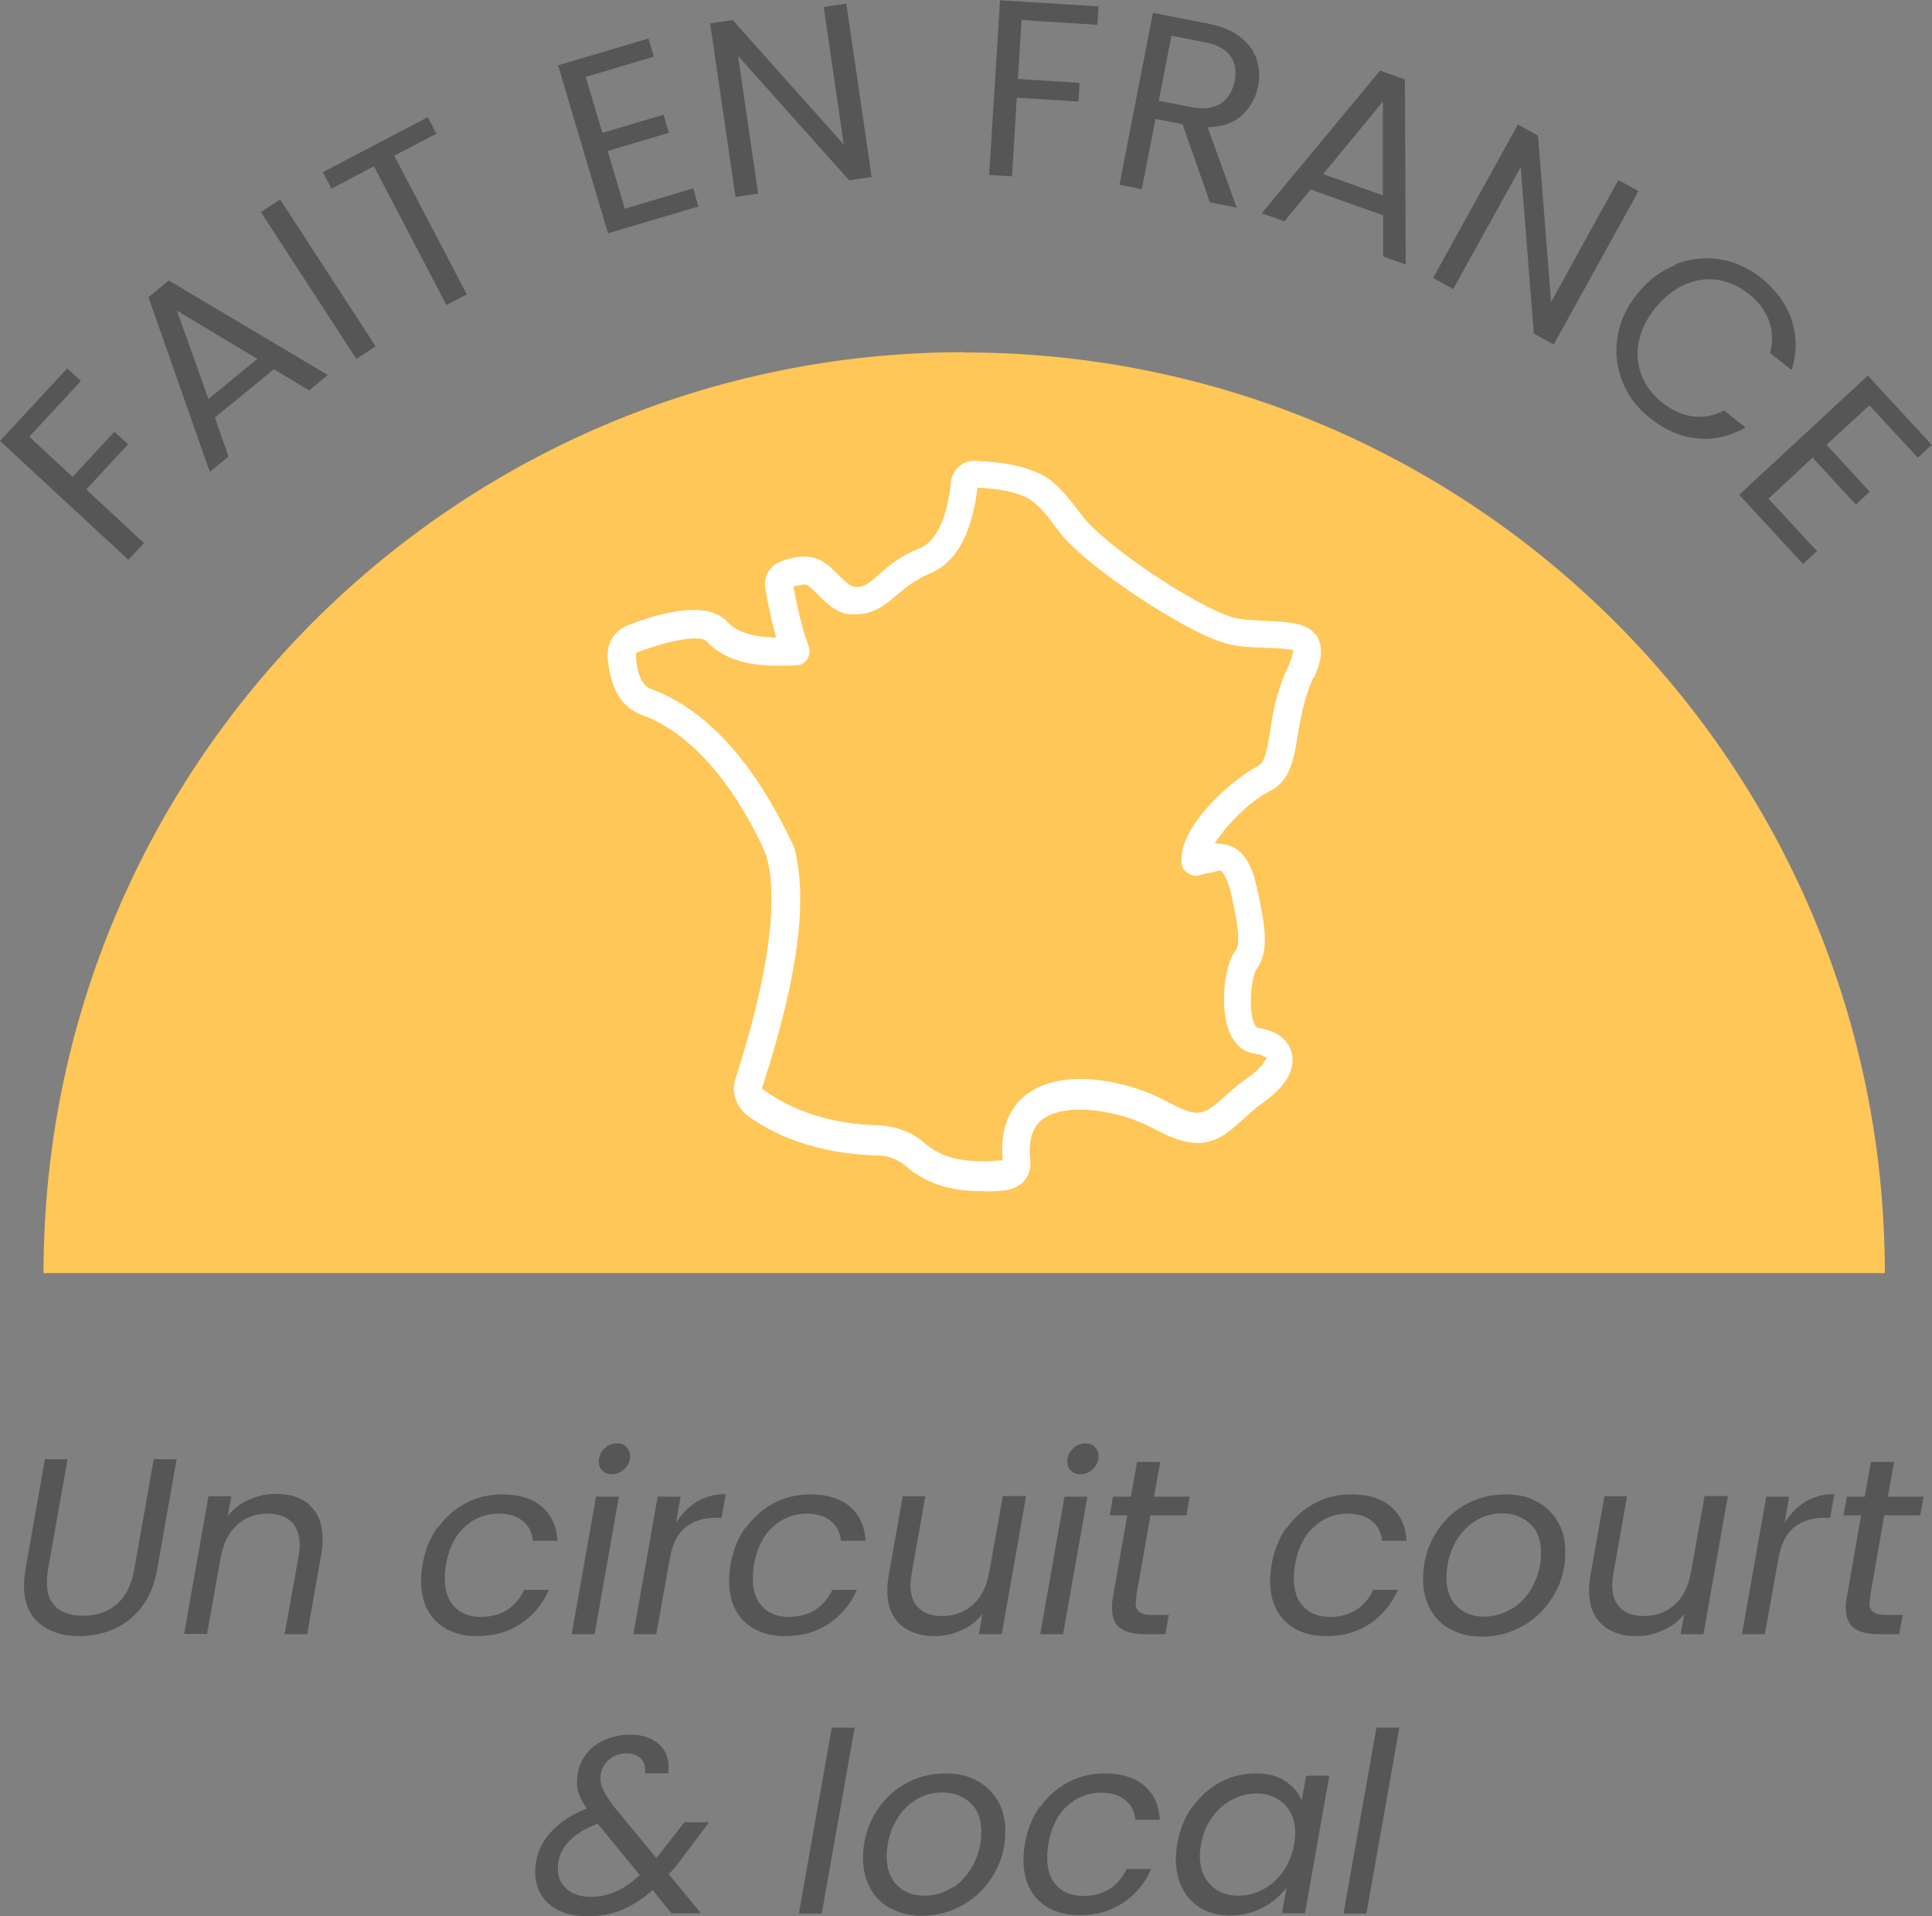 <svg xmlns="http://www.w3.org/2000/svg" id="b" data-name="Calque 2" width="69.24" height="68.67" viewBox="0 0 69.24 68.67"><rect x="0" y="0" width="69.24" height="68.67" fill="#808080" stroke="none"/><g id="c" data-name="Calque 1"><g><g><path d="M2.41,13.2l.49.45-1.85,2,1.55,1.44,1.5-1.62.49.45-1.5,1.62,2.07,1.92-.56.6L0,15.8l2.41-2.6Z" fill="#565656" stroke-width="0"></path><path d="M9.82,13.23l-2.12,1.73.49,1.4-.67.55-2.2-6.26.73-.6,5.7,3.39-.67.55-1.27-.76ZM9.22,12.86l-2.88-1.73,1.13,3.17,1.75-1.44Z" fill="#565656" stroke-width="0"></path><path d="M10.04,7.15l3.42,5.26-.69.45-3.42-5.26.69-.45Z" fill="#565656" stroke-width="0"></path><path d="M15.33,4.2l.31.59-1.51.79,2.6,4.97-.73.38-2.6-4.97-1.52.8-.31-.59,3.76-1.97Z" fill="#565656" stroke-width="0"></path><path d="M20.99,2.75l.6,2.01,2.19-.65.19.65-2.19.65.61,2.07,2.45-.73.19.65-3.24.96-1.79-6.02,3.24-.96.19.65-2.45.73Z" fill="#565656" stroke-width="0"></path><path d="M31.24,6.34l-.81.12-3.98-4.46.72,4.94-.81.12-.91-6.22.81-.12,3.98,4.46-.72-4.93.81-.12.91,6.22Z" fill="#565656" stroke-width="0"></path><path d="M39.37.22l-.04.67-2.72-.17-.13,2.11,2.21.14-.04.67-2.21-.14-.17,2.82-.82-.05.39-6.26,3.54.22Z" fill="#565656" stroke-width="0"></path><path d="M43.36,7.25l-.98-2.8-.97-.19-.49,2.52-.8-.16,1.2-6.16,1.99.39c.47.09.84.25,1.13.47s.49.48.59.79.13.63.06.97c-.08.42-.28.77-.58,1.05s-.72.42-1.23.43l1.04,2.88-.96-.19ZM41.53,3.61l1.18.23c.44.08.78.04,1.04-.13.26-.17.42-.44.5-.8.07-.36.02-.67-.16-.91s-.48-.41-.93-.49l-1.18-.23-.45,2.33Z" fill="#565656" stroke-width="0"></path><path d="M49.55,7.71l-2.58-.92-.94,1.14-.81-.29,4.24-5.11.89.32.03,6.63-.81-.29v-1.48ZM49.56,7.01v-3.37s-2.14,2.6-2.14,2.6l2.14.76Z" fill="#565656" stroke-width="0"></path><path d="M55.69,12.35l-.72-.4-.47-5.96-2.42,4.37-.72-.4,3.04-5.5.72.4.47,5.96,2.41-4.37.72.4-3.04,5.5Z" fill="#565656" stroke-width="0"></path><path d="M60.02,9.48c.52-.21,1.05-.27,1.6-.19.54.08,1.04.31,1.5.67.53.43.9.93,1.09,1.51.19.58.19,1.17,0,1.79l-.77-.61c.1-.4.09-.79-.04-1.15-.13-.36-.37-.69-.73-.97-.34-.27-.71-.44-1.11-.5s-.79,0-1.18.17c-.39.17-.74.45-1.06.84-.31.39-.51.79-.59,1.21-.08.42-.05.81.1,1.19.14.38.39.7.73.98.36.28.72.45,1.1.5.38.05.76-.02,1.13-.21l.77.61c-.56.32-1.14.45-1.74.39s-1.17-.31-1.7-.74c-.46-.36-.78-.8-.98-1.31-.2-.51-.26-1.04-.17-1.59.09-.55.32-1.07.71-1.54.38-.48.83-.82,1.36-1.03Z" fill="#565656" stroke-width="0"></path><path d="M67,14.52l-1.54,1.42,1.55,1.68-.5.46-1.55-1.68-1.58,1.47,1.74,1.88-.5.46-2.29-2.48,4.61-4.27,2.29,2.48-.5.46-1.74-1.88Z" fill="#565656" stroke-width="0"></path></g><path d="M34.55,12.62C16.33,12.62,1.56,27.4,1.56,45.62h65.99c0-18.22-14.77-32.99-32.99-32.99Z" fill="#ffc658" stroke-width="0"></path><g><path d="M2.42,52.29l-.7,3.96c-.03.18-.04.33-.04.44,0,.41.11.71.34.91.23.2.55.3.95.3.49,0,.89-.14,1.21-.41.32-.27.53-.69.63-1.24l.7-3.96h.82l-.7,3.96c-.09.52-.27.96-.54,1.32-.27.36-.6.62-.99.8-.39.17-.81.26-1.25.26-.59,0-1.07-.15-1.44-.46-.37-.31-.55-.76-.55-1.35,0-.18.02-.37.05-.57l.7-3.96h.82Z" fill="#565656" stroke-width="0"></path><path d="M11.1,53.95c.31.27.46.67.46,1.19,0,.19-.01.36-.04.51l-.51,2.91h-.81l.5-2.79c.02-.13.04-.26.04-.4,0-.37-.1-.65-.3-.84-.2-.19-.48-.29-.84-.29-.43,0-.8.13-1.1.4-.3.27-.5.66-.59,1.18v-.02l-.49,2.75h-.82l.87-4.93h.82l-.13.71c.2-.26.46-.46.77-.59.31-.14.63-.21.96-.21.51,0,.92.14,1.22.41Z" fill="#565656" stroke-width="0"></path><path d="M15.69,54.75c.27-.38.61-.68,1.01-.89s.84-.31,1.3-.31c.61,0,1.08.15,1.42.44s.53.7.56,1.22h-.88c-.03-.3-.15-.54-.37-.71-.21-.17-.5-.26-.86-.26-.47,0-.87.16-1.22.48-.35.32-.57.78-.67,1.36-.03.2-.04.36-.04.49,0,.44.12.78.35,1.01.23.24.55.36.94.36.36,0,.67-.08.94-.25.27-.17.47-.41.62-.72h.88c-.22.5-.55.91-1,1.21-.45.3-.97.45-1.57.45s-1.11-.18-1.47-.53c-.36-.35-.54-.84-.54-1.45,0-.19.02-.38.05-.58.09-.51.27-.96.54-1.34Z" fill="#565656" stroke-width="0"></path><path d="M22.18,53.63l-.87,4.93h-.82l.87-4.93h.82ZM21.59,52.7c-.09-.09-.13-.2-.13-.33,0-.18.07-.33.2-.46.13-.13.28-.19.46-.19.14,0,.25.04.33.13s.13.19.13.33c0,.18-.07.33-.2.46s-.29.19-.46.19c-.13,0-.24-.04-.33-.13Z" fill="#565656" stroke-width="0"></path><path d="M24.98,53.81c.3-.18.64-.27,1.03-.27l-.15.85h-.22c-.43,0-.78.11-1.07.34-.29.23-.48.61-.57,1.15l-.48,2.68h-.82l.87-4.93h.82l-.16.94c.2-.32.45-.58.75-.76Z" fill="#565656" stroke-width="0"></path><path d="M26.73,54.75c.27-.38.61-.68,1.01-.89s.84-.31,1.3-.31c.61,0,1.08.15,1.42.44s.53.7.56,1.22h-.88c-.03-.3-.15-.54-.37-.71-.21-.17-.5-.26-.86-.26-.47,0-.87.16-1.22.48-.35.32-.57.78-.67,1.36-.03.2-.04.36-.04.49,0,.44.12.78.35,1.01.23.24.55.36.94.36.36,0,.67-.08.94-.25.27-.17.47-.41.62-.72h.88c-.22.5-.55.91-1,1.21-.45.3-.97.45-1.57.45s-1.11-.18-1.47-.53c-.36-.35-.54-.84-.54-1.45,0-.19.02-.38.05-.58.09-.51.27-.96.54-1.34Z" fill="#565656" stroke-width="0"></path><path d="M36.77,53.63l-.87,4.93h-.82l.13-.72c-.2.25-.45.45-.76.58-.31.14-.62.21-.95.21-.52,0-.93-.14-1.24-.42-.31-.28-.46-.68-.46-1.2,0-.13.01-.3.04-.5l.51-2.89h.81l-.49,2.78c-.02.13-.04.26-.04.4,0,.37.1.64.3.83.2.19.48.28.84.28.43,0,.8-.14,1.1-.41.3-.27.5-.66.58-1.18v.03l.49-2.74h.82Z" fill="#565656" stroke-width="0"></path><path d="M38.97,53.63l-.87,4.93h-.82l.87-4.93h.82ZM38.38,52.7c-.09-.09-.13-.2-.13-.33,0-.18.07-.33.2-.46.13-.13.28-.19.46-.19.14,0,.25.04.33.13s.13.19.13.33c0,.18-.07.33-.2.46s-.29.19-.46.19c-.13,0-.24-.04-.33-.13Z" fill="#565656" stroke-width="0"></path><path d="M40.73,57.22c-.02.09-.03.17-.03.23,0,.15.05.26.14.32.09.07.24.1.45.1h.6l-.13.69h-.74c-.39,0-.68-.08-.88-.22-.2-.15-.29-.4-.29-.74,0-.13.01-.26.04-.39l.51-2.91h-.63l.12-.67h.64l.22-1.24h.83l-.22,1.24h1.28l-.12.67h-1.29l-.51,2.91Z" fill="#565656" stroke-width="0"></path><path d="M46.12,54.75c.27-.38.61-.68,1.01-.89s.84-.31,1.3-.31c.61,0,1.08.15,1.42.44s.53.7.56,1.22h-.88c-.03-.3-.15-.54-.37-.71-.21-.17-.5-.26-.86-.26-.47,0-.87.16-1.22.48-.35.32-.57.78-.67,1.36-.03.2-.04.36-.04.49,0,.44.12.78.35,1.01.23.24.55.36.94.36.36,0,.67-.08.94-.25.27-.17.47-.41.62-.72h.88c-.22.5-.55.91-1,1.21-.45.3-.97.45-1.57.45s-1.11-.18-1.47-.53c-.36-.35-.54-.84-.54-1.45,0-.19.02-.38.05-.58.09-.51.27-.96.54-1.34Z" fill="#565656" stroke-width="0"></path><path d="M51.99,58.39c-.32-.17-.56-.41-.73-.72-.17-.31-.26-.67-.26-1.08,0-.56.13-1.07.39-1.54.26-.46.61-.83,1.07-1.1.45-.27.96-.4,1.52-.4.41,0,.78.08,1.1.26.32.17.57.41.75.72.18.31.27.67.27,1.08,0,.56-.13,1.07-.4,1.53s-.62.83-1.08,1.1c-.46.27-.96.41-1.52.41-.41,0-.78-.09-1.09-.26ZM54.23,57.63c.31-.21.56-.5.73-.85.18-.35.27-.73.27-1.13,0-.46-.13-.81-.4-1.05-.26-.24-.59-.37-.99-.37s-.74.11-1.04.32c-.31.21-.54.5-.71.85-.17.35-.25.74-.25,1.14,0,.44.13.79.38,1.03s.57.36.96.36.74-.11,1.05-.32Z" fill="#565656" stroke-width="0"></path><path d="M61.92,53.63l-.87,4.93h-.82l.13-.72c-.2.25-.45.45-.76.58-.31.14-.62.21-.95.21-.52,0-.93-.14-1.24-.42-.31-.28-.46-.68-.46-1.2,0-.13.01-.3.04-.5l.51-2.89h.81l-.49,2.78c-.02.13-.04.26-.04.4,0,.37.1.64.3.83.2.19.48.28.84.28.43,0,.8-.14,1.1-.41.3-.27.5-.66.58-1.18v.03l.49-2.74h.82Z" fill="#565656" stroke-width="0"></path><path d="M64.71,53.81c.3-.18.64-.27,1.03-.27l-.15.85h-.22c-.43,0-.78.11-1.07.34-.29.23-.48.61-.57,1.15l-.48,2.68h-.82l.87-4.93h.82l-.16.94c.2-.32.45-.58.75-.76Z" fill="#565656" stroke-width="0"></path><path d="M67.03,57.22c-.02.09-.03.17-.03.23,0,.15.05.26.14.32.09.07.24.1.45.1h.6l-.13.69h-.74c-.39,0-.68-.08-.88-.22-.2-.15-.29-.4-.29-.74,0-.13.01-.26.04-.39l.51-2.91h-.63l.12-.67h.64l.22-1.24h.83l-.22,1.24h1.28l-.12.67h-1.29l-.51,2.91Z" fill="#565656" stroke-width="0"></path><path d="M23.96,67.15l1.16,1.41h-1.06l-.67-.83c-.36.32-.73.55-1.1.71-.38.15-.78.23-1.21.23-.59,0-1.05-.14-1.39-.43s-.51-.68-.51-1.17.17-.95.5-1.35c.34-.39.79-.7,1.35-.91-.12-.17-.21-.34-.27-.49-.06-.15-.08-.3-.08-.46,0-.33.08-.62.24-.88.16-.26.39-.46.68-.6.29-.14.62-.22.99-.22.42,0,.75.11,1,.32s.37.49.37.83c0,.05,0,.13-.02.24h-.82s0-.08,0-.13c0-.18-.06-.32-.18-.43-.12-.11-.28-.16-.48-.16-.27,0-.5.09-.67.26s-.27.38-.27.63c0,.14.04.29.11.44.07.15.19.33.34.54l1.55,1.88.21-.26.8-1.02h.88l-.96,1.28c-.16.22-.32.41-.47.57ZM22.08,67.78c.28-.13.57-.32.85-.59l-1.51-1.84c-.44.16-.79.38-1.05.65-.25.27-.38.59-.38.96,0,.3.11.54.32.73.22.19.5.28.86.28.32,0,.62-.06.9-.19Z" fill="#565656" stroke-width="0"></path><path d="M30.63,61.91l-1.18,6.66h-.82l1.18-6.66h.82Z" fill="#565656" stroke-width="0"></path><path d="M31.92,68.39c-.32-.17-.56-.41-.73-.72-.17-.31-.26-.67-.26-1.08,0-.56.13-1.07.39-1.54.26-.46.61-.83,1.07-1.1.45-.27.96-.4,1.52-.4.41,0,.78.08,1.1.26.32.17.57.41.75.72.18.31.27.67.27,1.08,0,.56-.13,1.07-.4,1.53s-.62.83-1.08,1.1c-.46.27-.96.41-1.52.41-.41,0-.78-.09-1.09-.26ZM34.17,67.63c.31-.21.56-.5.73-.85.18-.35.27-.73.27-1.13,0-.46-.13-.81-.4-1.05-.26-.24-.59-.37-.99-.37s-.74.11-1.04.32c-.31.21-.54.5-.71.85-.17.35-.25.74-.25,1.14,0,.44.13.79.38,1.03s.57.36.96.36.74-.11,1.05-.32Z" fill="#565656" stroke-width="0"></path><path d="M37.28,64.75c.27-.38.61-.68,1.01-.89s.84-.31,1.3-.31c.61,0,1.08.15,1.42.44s.53.7.56,1.22h-.88c-.03-.3-.15-.54-.37-.71-.21-.17-.5-.26-.86-.26-.47,0-.87.16-1.22.48-.35.32-.57.78-.67,1.36-.03.2-.04.36-.04.49,0,.44.12.78.35,1.01.23.24.55.36.94.36.36,0,.67-.08.94-.25.27-.17.47-.41.62-.72h.88c-.22.5-.55.91-1,1.21-.45.3-.97.45-1.57.45s-1.11-.18-1.47-.53c-.36-.35-.54-.84-.54-1.45,0-.19.02-.38.05-.58.09-.51.27-.96.54-1.34Z" fill="#565656" stroke-width="0"></path><path d="M42.74,64.75c.27-.38.61-.68,1-.89.39-.21.81-.31,1.26-.31s.79.09,1.07.28c.28.19.48.42.58.7l.16-.9h.83l-.87,4.93h-.83l.17-.92c-.22.29-.5.53-.86.72-.35.19-.74.28-1.17.28-.38,0-.72-.08-1.02-.25-.29-.17-.52-.4-.68-.71s-.24-.66-.24-1.06c0-.18.02-.36.05-.55.09-.5.27-.95.54-1.33ZM46.42,65.69c0-.44-.13-.78-.39-1.04-.26-.25-.59-.38-.99-.38-.31,0-.6.07-.88.22-.28.14-.52.35-.72.63-.2.28-.33.6-.4.97-.02.13-.04.26-.04.41,0,.44.13.79.39,1.05s.59.38.99.38c.31,0,.6-.07.88-.22.28-.15.52-.36.72-.64.2-.28.33-.6.4-.98.02-.13.04-.26.04-.41Z" fill="#565656" stroke-width="0"></path><path d="M50.15,61.91l-1.18,6.66h-.82l1.18-6.66h.82Z" fill="#565656" stroke-width="0"></path></g><path d="M46.97,24.24c.13-.28.39-.87.15-1.33-.29-.48-.96-.5-1.68-.53l-.31-.02c-.33-.02-.64-.03-.92-.1-1.33-.36-4.62-2.55-5.5-3.67l-.08-.1c-.06-.08-.13-.16-.19-.26l-.09-.11c-.32-.4-.69-.86-1.25-1.08-.78-.34-1.7-.38-2.19-.4-.37,0-.67.28-.71.67-.06.62-.29,2.1-1.21,2.46-.7.27-1.15.68-1.42.92l-.03.03c-.36.31-.56.48-.97.43-.19-.06-.34-.19-.62-.47-.18-.18-.36-.36-.58-.48-.35-.19-.8-.17-1.35.04-.33.12-.53.47-.47.8.04.25.15.9.33,1.56l.1.38-.39-.02c-.76-.04-1.28-.23-1.61-.59-.24-.26-.62-.39-1.12-.39-.6,0-1.38.18-2.33.55-.4.16-.65.55-.63.98.05.74.29,1.68,1.12,1.98,1.22.44,2.35,1.42,3.36,2.91.78,1.16,1.19,2.19,1.21,2.24.45,1.66.07,4.37-1.11,8.05-.15.44.02.92.43,1.22,1.51,1.08,3.31,1.34,4.55,1.37.38,0,.78.15,1.07.4.88.77,1.87.88,2.71.88.25.02.47,0,.76-.03.24-.02.48-.14.62-.3.13-.15.2-.4.18-.62-.09-.81.11-1.38.58-1.66.9-.59,2.81-.28,4.04.39,1.6.88,2.19.46,3.02-.3l.17-.15c.16-.15.33-.3.56-.46.79-.56,1.14-1.14,1-1.68-.11-.42-.49-.7-1.08-.79l-.11-.02-.07-.09c-.32-.4-.23-1.75,0-2.16.47-.62.31-1.52,0-2.92-.27-1.18-.77-1.36-1.12-1.4l-.48-.05.28-.4c.4-.56,1.15-1.32,1.86-1.68.67-.32.8-1.08.93-1.88l.03-.18c.11-.6.23-1.28.55-1.96M46.31,23.88c-.43.87-.57,1.68-.67,2.34-.11.75-.21,1.22-.53,1.36-.81.41-2.74,2.07-2.64,3.31,0,.14.09.23.15.28.08.06.19.1.28.08.12-.02.23-.05.34-.08.05-.01.1-.02.15-.03h.03c.14-.04.21-.06.28-.06h.12l.08.08s.18.22.32.74c.37,1.59.33,2.04.14,2.27-.33.42-.54,1.92-.18,2.77.23.55.6.67.8.69l.13.03c.06.01.12.02.19.06l.28.14-.17.26c-.13.21-.35.41-.66.63-.25.17-.45.35-.63.51l-.16.14c-.4.36-.65.56-.95.59-.29.04-.62-.07-1.21-.39-1.22-.68-3.53-1.24-4.84-.35-.66.45-.97,1.18-.91,2.17l.02.29h-.29c-.18.02-.35.03-.51.03-1.01,0-1.65-.2-2.22-.69-.41-.36-.96-.57-1.56-.6-1.63-.04-3.08-.48-4.17-1.28l-.16-.12.06-.19c1.25-3.86,1.62-6.63,1.12-8.47-.02-.04-.05-.1-.11-.22-1.38-2.88-3.05-4.68-4.96-5.37-.35-.13-.57-.6-.6-1.28v-.21s.18-.07.18-.07c1.24-.46,2.23-.61,2.53-.38.84.94,2.21.89,3.12.86.15,0,.25-.05.32-.16.08-.13.09-.24.04-.37-.28-.74-.45-1.65-.52-2l-.05-.28h.02s.38-.07.38-.07c.12-.02.24-.05.35.05l.1.08c.08.07.17.16.26.25.28.28.63.63,1.06.67.07,0,.13,0,.19,0,.64,0,1.03-.34,1.38-.64l.1-.08c.28-.24.61-.5,1.12-.72.88-.35,1.43-1.3,1.64-2.85l.04-.26h.02s.24.02.24.02c.5.03,1.08.1,1.6.33.44.2.78.64,1.05,1h0c.11.14.2.26.28.37,1.01,1.23,4.47,3.51,5.87,3.88.4.11.81.13,1.17.14h.25s0,.01,0,.01c.26,0,.61.03.8.06l.31.04-.08.3c-.03.13-.07.23-.13.37" fill="#fff" stroke="#fff" stroke-miterlimit="10" stroke-width=".25"></path></g></g></svg>